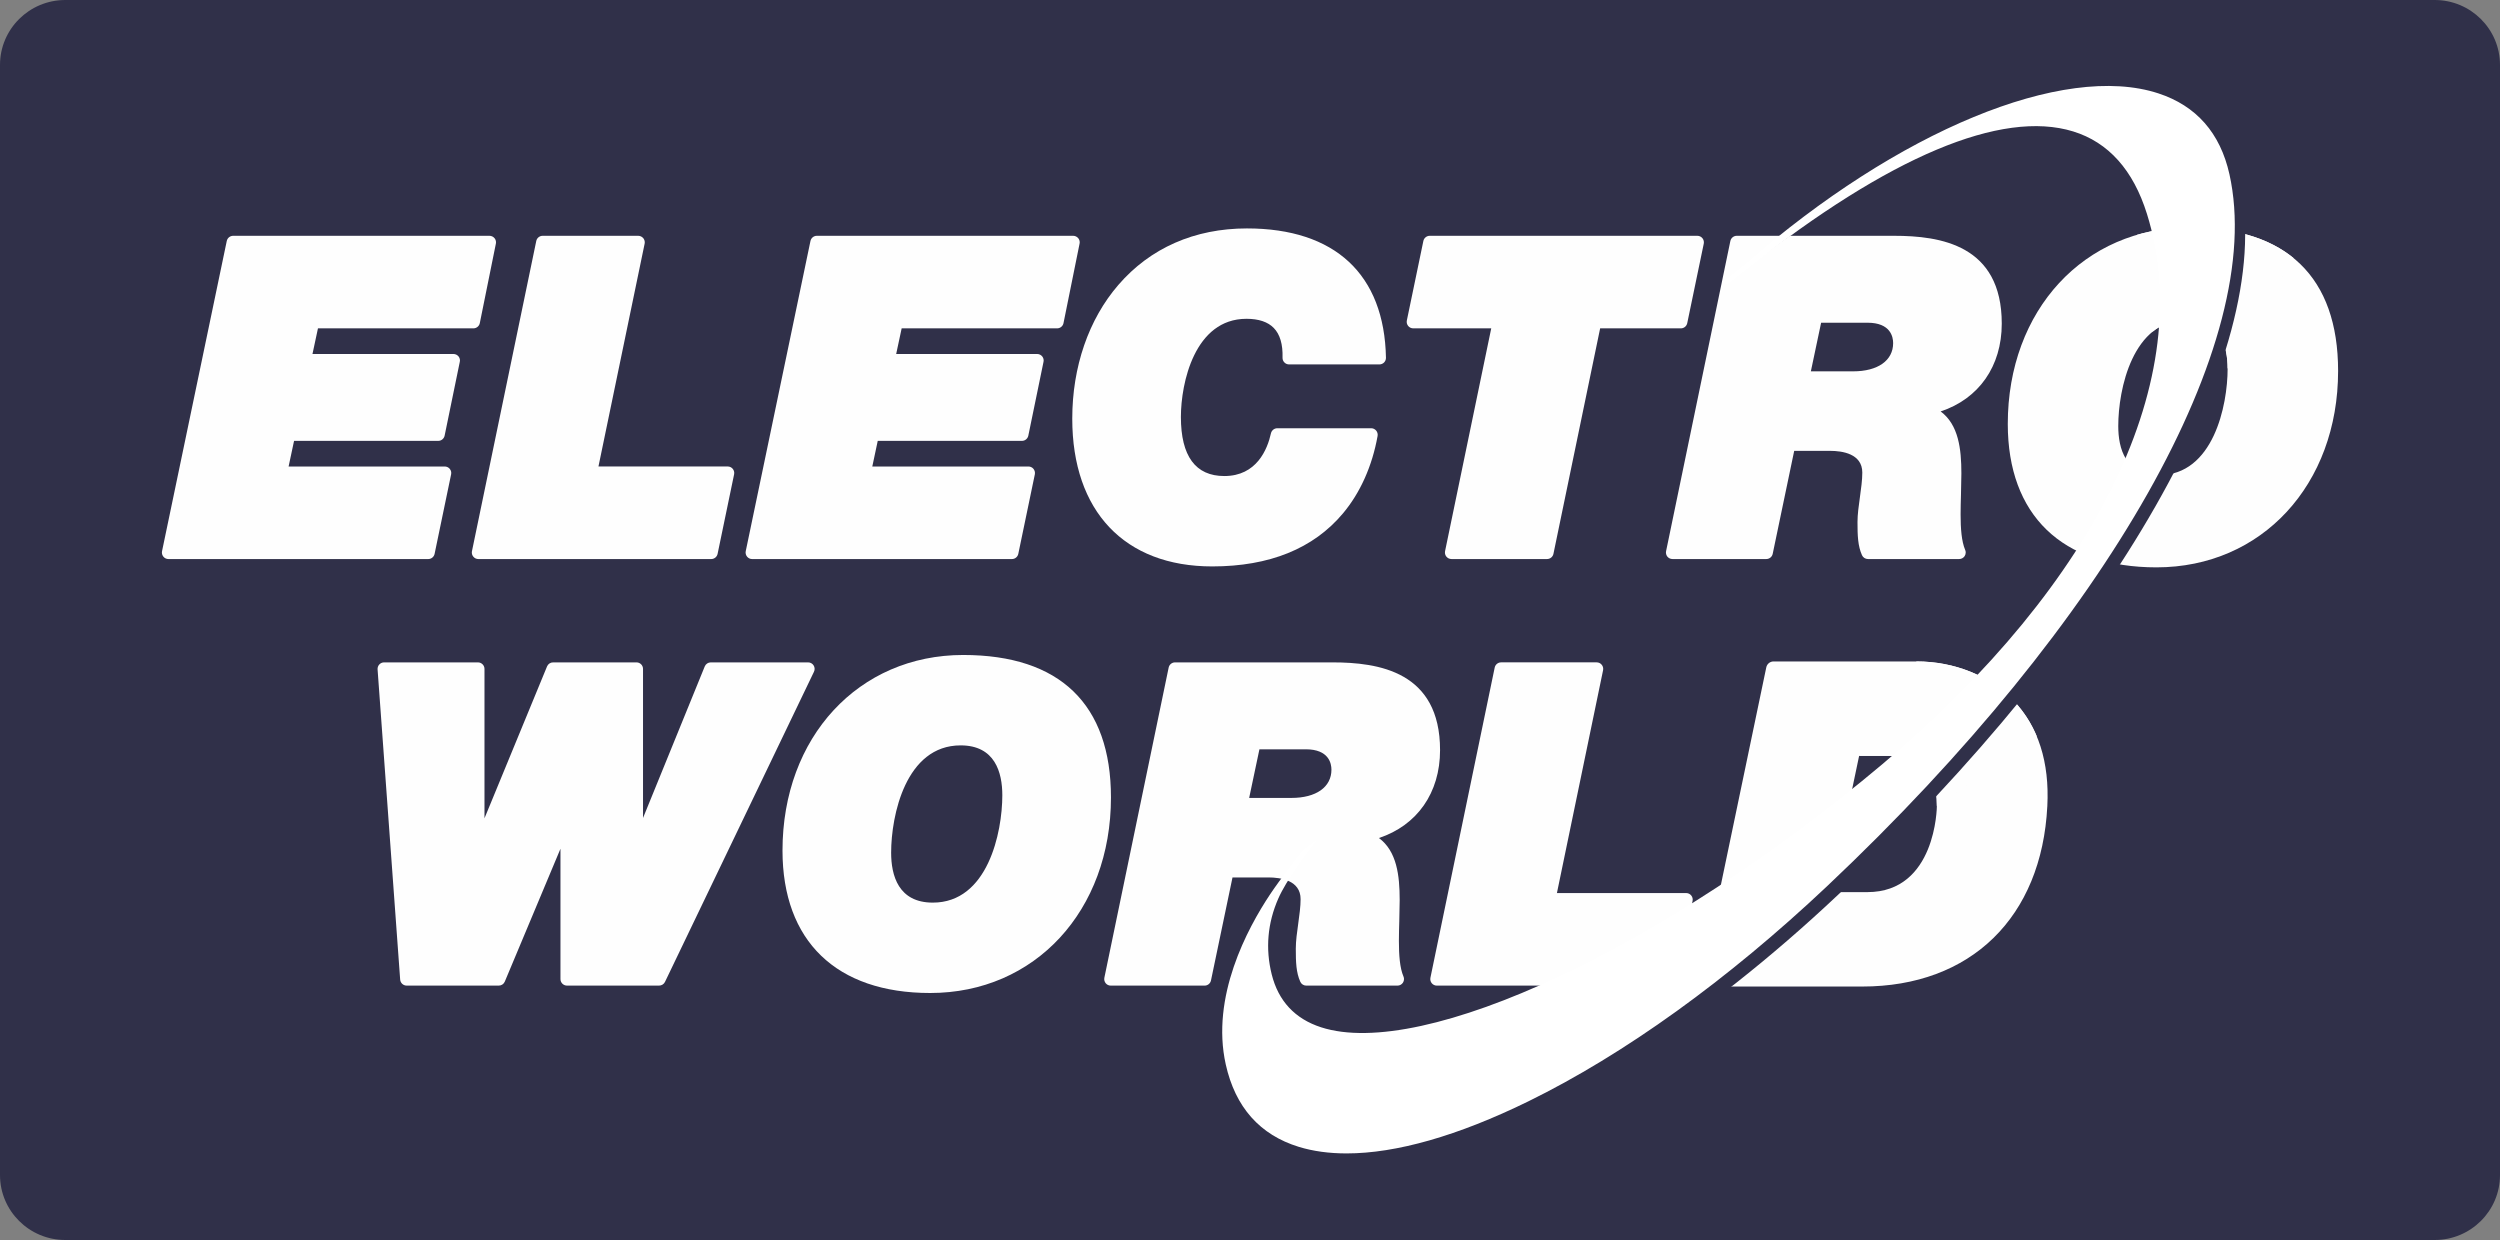<?xml version="1.0" encoding="UTF-8"?>
<svg width="125px" height="62px" viewBox="0 0 125 62" version="1.1" xmlns="http://www.w3.org/2000/svg" xmlns:xlink="http://www.w3.org/1999/xlink">
    <rect x="0" y="0" width="125" height="62" fill="#808080" stroke="none"/>
    <title>partner_electroworld</title>
    <g id="UI" stroke="none" stroke-width="1" fill="none" fill-rule="evenodd">
        <g id="podcastovy-den" transform="translate(-658, -7559)">
            <g id="partner_electroworld" transform="translate(658, 7559)">
                <path d="M3.266,0 L121.734,0 C123.538,0 125,1.455 125,3.248 L125,58.752 C125,60.545 123.538,62 121.734,62 L3.266,62 C1.462,62 0,60.545 0,58.752 L0,3.248 C0,1.455 1.462,0 3.266,0" id="Fill-1" fill="#303049"></path>
                <path d="M84.562,44.773 C84.5,44.697 84.407,44.653 84.309,44.653 L77.846,44.653 C77.998,43.92 80.154,33.511 80.154,33.511 C80.158,33.489 80.16,33.467 80.16,33.445 C80.16,33.37 80.135,33.298 80.087,33.239 C80.026,33.162 79.933,33.118 79.834,33.118 L75.056,33.118 C74.9,33.118 74.767,33.227 74.735,33.378 L71.521,48.887 C71.501,48.985 71.526,49.085 71.587,49.16 C71.649,49.236 71.742,49.281 71.84,49.281 L83.484,49.281 C83.638,49.281 83.772,49.172 83.802,49.021 L84.629,45.046 C84.649,44.95 84.624,44.849 84.562,44.773" id="Fill-4" fill="#FEFEFE"></path>
                <path d="M24.727,11.91 C24.665,11.835 24.572,11.79 24.474,11.79 L11.658,11.79 C11.504,11.79 11.37,11.898 11.338,12.05 L8.102,27.559 C8.082,27.655 8.106,27.755 8.168,27.832 C8.23,27.908 8.323,27.953 8.422,27.953 L21.411,27.953 C21.566,27.953 21.699,27.844 21.73,27.693 L22.556,23.717 C22.577,23.621 22.552,23.521 22.49,23.445 C22.428,23.368 22.334,23.325 22.236,23.325 L14.43,23.325 C14.518,22.908 14.64,22.34 14.703,22.044 L21.91,22.044 C22.066,22.044 22.199,21.935 22.231,21.784 L22.99,18.09 C22.996,18.069 22.998,18.047 22.998,18.025 C22.998,17.95 22.972,17.877 22.925,17.818 C22.862,17.743 22.769,17.699 22.671,17.699 L15.624,17.699 C15.713,17.282 15.834,16.715 15.898,16.418 L23.67,16.418 C23.825,16.418 23.96,16.308 23.99,16.157 L24.794,12.181 C24.798,12.16 24.8,12.139 24.8,12.117 C24.8,12.041 24.775,11.968 24.727,11.91" id="Fill-6" fill="#FEFEFE"></path>
                <path d="M36.64,23.445 C36.578,23.368 36.485,23.324 36.387,23.324 L29.923,23.324 C30.076,22.591 32.232,12.182 32.232,12.182 C32.236,12.16 32.238,12.139 32.238,12.117 C32.238,12.042 32.212,11.969 32.165,11.911 C32.102,11.835 32.009,11.79 31.911,11.79 L27.133,11.79 C26.978,11.79 26.844,11.899 26.813,12.05 L23.598,27.559 C23.578,27.656 23.602,27.756 23.664,27.831 C23.727,27.909 23.82,27.953 23.918,27.953 L35.56,27.953 C35.715,27.953 35.849,27.844 35.88,27.692 L36.705,23.717 C36.726,23.621 36.701,23.521 36.64,23.445" id="Fill-8" fill="#FEFEFE"></path>
                <path d="M53.912,11.91 C53.85,11.835 53.757,11.79 53.659,11.79 L40.843,11.79 C40.688,11.79 40.555,11.898 40.523,12.05 L37.287,27.559 C37.267,27.655 37.291,27.755 37.353,27.832 C37.415,27.908 37.508,27.953 37.606,27.953 L50.596,27.953 C50.751,27.953 50.884,27.844 50.915,27.693 L51.742,23.717 C51.762,23.621 51.736,23.521 51.675,23.445 C51.613,23.368 51.52,23.325 51.422,23.325 L43.615,23.325 C43.704,22.908 43.825,22.34 43.887,22.044 L51.096,22.044 C51.251,22.044 51.384,21.935 51.416,21.784 L52.176,18.09 C52.18,18.069 52.183,18.047 52.183,18.025 C52.183,17.95 52.157,17.877 52.109,17.818 C52.047,17.743 51.954,17.699 51.856,17.699 L44.809,17.699 C44.898,17.282 45.019,16.715 45.083,16.418 L52.855,16.418 C53.011,16.418 53.145,16.308 53.175,16.157 L53.979,12.181 C53.983,12.16 53.986,12.139 53.986,12.117 C53.986,12.041 53.96,11.968 53.912,11.91" id="Fill-10" fill="#FEFEFE"></path>
                <path d="M62.346,11.421 C59.735,11.421 57.512,12.398 55.917,14.247 C54.431,15.966 53.613,18.342 53.613,20.935 C53.613,25.56 56.228,28.321 60.609,28.321 C63.472,28.321 65.671,27.43 67.146,25.672 C68.013,24.64 68.612,23.299 68.88,21.796 C68.896,21.701 68.871,21.604 68.809,21.53 C68.747,21.455 68.655,21.412 68.559,21.412 L63.867,21.412 C63.713,21.412 63.581,21.519 63.547,21.668 C63.371,22.466 62.833,23.802 61.217,23.802 C59.776,23.802 59.045,22.808 59.045,20.848 C59.045,19.151 59.73,15.94 62.324,15.94 C62.935,15.94 63.394,16.095 63.689,16.399 C64,16.717 64.146,17.218 64.127,17.884 C64.124,17.973 64.157,18.059 64.219,18.122 C64.28,18.185 64.364,18.221 64.453,18.221 L68.971,18.221 C69.058,18.221 69.143,18.185 69.204,18.124 C69.265,18.061 69.3,17.976 69.298,17.889 C69.219,13.718 66.75,11.421 62.346,11.421" id="Fill-12" fill="#FEFEFE"></path>
                <path d="M40.681,33.271 C40.622,33.176 40.517,33.119 40.406,33.119 L35.539,33.119 C35.407,33.119 35.287,33.199 35.237,33.322 C35.237,33.322 32.979,38.867 32.151,40.899 L32.151,33.444 C32.151,33.265 32.005,33.119 31.825,33.119 L27.655,33.119 C27.522,33.119 27.403,33.198 27.353,33.32 C27.353,33.32 25.053,38.9 24.224,40.915 L24.224,33.444 C24.224,33.265 24.076,33.119 23.897,33.119 L19.205,33.119 C19.114,33.119 19.027,33.156 18.966,33.223 C18.904,33.289 18.873,33.379 18.879,33.468 L20.008,48.978 C20.021,49.149 20.163,49.28 20.334,49.28 L24.939,49.28 C25.071,49.28 25.189,49.202 25.24,49.08 C25.24,49.08 27.225,44.343 28.023,42.438 L28.023,48.955 C28.023,49.134 28.17,49.28 28.349,49.28 L32.955,49.28 C33.08,49.28 33.195,49.208 33.249,49.096 L40.699,33.587 C40.748,33.485 40.741,33.366 40.681,33.271" id="Fill-14" fill="#FEFEFE"></path>
                <path d="M46.641,45.131 C44.918,45.131 44.557,43.772 44.557,42.634 C44.557,40.778 45.283,37.269 48.032,37.269 C49.754,37.269 50.116,38.627 50.116,39.766 C50.116,41.621 49.39,45.131 46.641,45.131 M48.161,32.749 C42.925,32.749 39.125,36.86 39.125,42.525 C39.125,47.053 41.816,49.65 46.51,49.65 C51.747,49.65 55.548,45.539 55.548,39.874 C55.548,35.213 52.994,32.749 48.161,32.749" id="Fill-16" fill="#FEFEFE"></path>
                <path d="M85.121,11.91 C85.059,11.834 84.966,11.79 84.868,11.79 L71.487,11.79 C71.333,11.79 71.199,11.899 71.168,12.05 L70.342,16.025 C70.322,16.122 70.346,16.221 70.408,16.297 C70.471,16.374 70.564,16.418 70.662,16.418 L74.562,16.418 C74.409,17.151 72.253,27.559 72.253,27.559 C72.249,27.581 72.247,27.603 72.247,27.625 C72.247,27.701 72.272,27.774 72.32,27.832 C72.382,27.908 72.475,27.952 72.573,27.952 L77.352,27.952 C77.507,27.952 77.641,27.844 77.672,27.692 C77.672,27.692 79.905,16.916 80.007,16.418 L84.043,16.418 C84.198,16.418 84.33,16.309 84.362,16.158 L85.188,12.183 C85.192,12.161 85.194,12.138 85.194,12.116 C85.194,12.042 85.169,11.969 85.121,11.91" id="Fill-18" fill="#FEFEFE"></path>
                <path d="M109.342,15.986 C106.63,15.986 105.913,19.465 105.913,21.304 C105.913,22.423 106.268,23.756 107.952,23.756 C110.664,23.756 111.381,20.277 111.381,18.437 C111.381,17.32 111.027,15.986 109.342,15.986 M107.822,28.368 C103.098,28.368 100.389,25.754 100.389,21.197 C100.389,15.505 104.21,11.374 109.473,11.374 C114.335,11.374 116.905,13.854 116.905,18.546 C116.905,24.237 113.085,28.368 107.822,28.368" id="Fill-20" fill="#FEFEFE"></path>
                <path d="M91.527,44.606 L93.37,44.606 C96.803,44.606 96.843,40.352 96.843,40.309 C96.843,38.221 95.871,37.793 94.413,37.793 L92.956,37.793 L91.527,44.606 Z M93.11,49.327 L85.443,49.327 C85.33,49.327 85.223,49.277 85.153,49.189 C85.082,49.103 85.054,48.988 85.077,48.878 L88.314,33.369 C88.35,33.196 88.502,33.072 88.678,33.072 L95.825,33.072 C97.726,33.072 99.496,33.788 100.682,35.036 C101.913,36.333 102.48,38.106 102.366,40.306 C102.086,45.87 98.539,49.327 93.11,49.327 L93.11,49.327 Z" id="Fill-22" fill="#FEFEFE"></path>
                <path d="M111.381,18.437 C111.381,17.32 111.028,15.986 109.342,15.986 C108.641,15.986 108.073,16.219 107.617,16.596 L106.849,11.742 C107.67,11.501 108.549,11.374 109.473,11.374 C111.694,11.374 113.437,11.892 114.675,12.901 L111.381,18.437 Z" id="Fill-28" fill="#FEFEFE"></path>
                <path d="M96.843,40.309 C96.843,38.221 95.871,37.794 94.414,37.794 L92.957,37.794 L95.825,33.072 C97.726,33.072 99.496,33.788 100.682,35.037 C101.174,35.555 101.561,36.149 101.839,36.817 L96.843,40.309 Z" id="Fill-30" fill="#FEFEFE"></path>
                <path d="M92.659,18.567 L90.543,18.567 C90.656,18.025 90.977,16.51 91.056,16.136 L93.376,16.136 C94.532,16.136 94.657,16.849 94.657,17.156 C94.657,18.026 93.891,18.567 92.659,18.567 M100.088,16.179 C100.088,12.244 97.014,11.79 94.701,11.79 L86.838,11.79 C86.683,11.79 86.55,11.898 86.518,12.05 L83.304,27.559 C83.284,27.655 83.308,27.755 83.369,27.832 C83.432,27.908 83.525,27.952 83.623,27.952 L88.315,27.952 C88.47,27.952 88.603,27.844 88.635,27.693 C88.635,27.693 89.612,23.014 89.71,22.543 L91.508,22.543 C92.109,22.543 93.115,22.684 93.115,23.629 C93.115,24.003 93.054,24.437 92.996,24.856 C92.937,25.28 92.875,25.718 92.875,26.105 C92.875,26.779 92.892,27.292 93.099,27.759 C93.152,27.877 93.268,27.952 93.398,27.952 L97.959,27.952 C98.069,27.952 98.171,27.897 98.232,27.806 C98.267,27.751 98.286,27.689 98.286,27.626 C98.286,27.582 98.278,27.538 98.259,27.497 C98.075,27.066 98.03,26.419 98.03,25.718 C98.03,25.395 98.04,25.061 98.049,24.73 L98.069,23.673 C98.069,22.435 97.924,21.233 97.032,20.572 C98.939,19.939 100.088,18.319 100.088,16.179" id="Fill-32" fill="#FEFEFE"></path>
                <path d="M64.574,39.896 L62.458,39.896 C62.571,39.354 62.892,37.839 62.971,37.465 L65.291,37.465 C66.446,37.465 66.572,38.177 66.572,38.484 C66.572,39.355 65.806,39.896 64.574,39.896 M72.003,37.507 C72.003,33.573 68.929,33.119 66.616,33.119 L58.753,33.119 C58.597,33.119 58.465,33.227 58.433,33.379 L55.218,48.888 C55.198,48.984 55.223,49.084 55.284,49.161 C55.346,49.237 55.439,49.281 55.537,49.281 L60.23,49.281 C60.385,49.281 60.518,49.172 60.549,49.022 C60.549,49.022 61.527,44.343 61.625,43.872 L63.423,43.872 C64.023,43.872 65.03,44.013 65.03,44.958 C65.03,45.332 64.969,45.765 64.911,46.185 C64.851,46.609 64.79,47.047 64.79,47.434 C64.79,48.107 64.806,48.62 65.014,49.087 C65.066,49.204 65.183,49.281 65.313,49.281 L69.874,49.281 C69.984,49.281 70.086,49.225 70.147,49.134 C70.182,49.08 70.201,49.017 70.201,48.955 C70.201,48.911 70.192,48.867 70.174,48.826 C69.989,48.394 69.945,47.748 69.945,47.046 C69.945,46.723 69.955,46.389 69.964,46.059 L69.984,45 C69.984,43.763 69.838,42.562 68.947,41.901 C70.853,41.268 72.003,39.648 72.003,37.507" id="Fill-34" fill="#FEFEFE"></path>
                <path d="M63.681,44.864 C64.275,43.974 64.898,42.913 64.907,42.907 C64.907,42.907 64.532,43.656 64.086,44.582 C63.407,45.99 63.604,48.365 64.172,49.527 C67.324,55.957 82.099,49.514 94.855,38.786 C106.837,28.707 110.133,17.716 107.828,10.472 C106.235,5.467 99.253,4.306 87.648,13.14 C86.682,13.903 86.042,14.41 87.738,13.077 C98.222,4.064 110.33,1.359 112.011,9.23 C113.818,17.693 105.605,31.817 91.926,44.718 C78.327,57.545 63.972,62.288 62.056,53.69 C61.32,50.381 62.478,46.665 63.681,44.864" id="Fill-24" fill="#303049"></path>
                <path d="M67.329,57.671 C66.455,57.671 65.657,57.562 64.941,57.343 C62.993,56.744 61.763,55.359 61.288,53.223 C60.534,49.842 62.36,46.433 63.515,44.702 C64.027,43.934 64.936,42.772 65.131,42.542 C65.138,42.534 65.142,42.529 65.144,42.526 L65.145,42.527 C65.157,42.513 65.164,42.505 65.167,42.503 L65.839,41.999 L65.331,42.668 C65.322,42.681 64.319,44.008 63.916,44.924 C63.376,46.154 63.265,47.431 63.585,48.717 C63.917,50.05 64.748,50.941 66.053,51.364 C71.166,53.019 83.234,47.364 94.124,38.204 C104.942,29.105 109.885,18.821 107.347,10.694 C106.663,8.503 105.423,7.117 103.66,6.572 C100.078,5.466 94.453,7.831 87.393,13.413 C86.937,13.774 86.683,13.975 86.535,14.085 C86.432,14.165 86.417,14.179 86.415,14.181 L86.408,14.174 C86.336,14.219 86.32,14.212 86.294,14.202 L86.23,14.177 L86.22,14.109 C86.216,14.082 86.214,14.065 86.276,14.006 L86.27,13.996 C86.28,13.988 86.34,13.942 86.436,13.867 C86.591,13.739 86.856,13.531 87.304,13.179 C94.896,6.539 103.181,3.116 107.917,4.668 C109.816,5.289 111.012,6.651 111.472,8.713 C113.331,17.058 105.434,31.032 91.353,44.311 C86.389,48.994 81.221,52.714 76.41,55.071 C72.893,56.793 69.808,57.671 67.329,57.671" id="Fill-26" fill="#FFFFFF"></path>
            </g>
        </g>
    </g>
</svg>